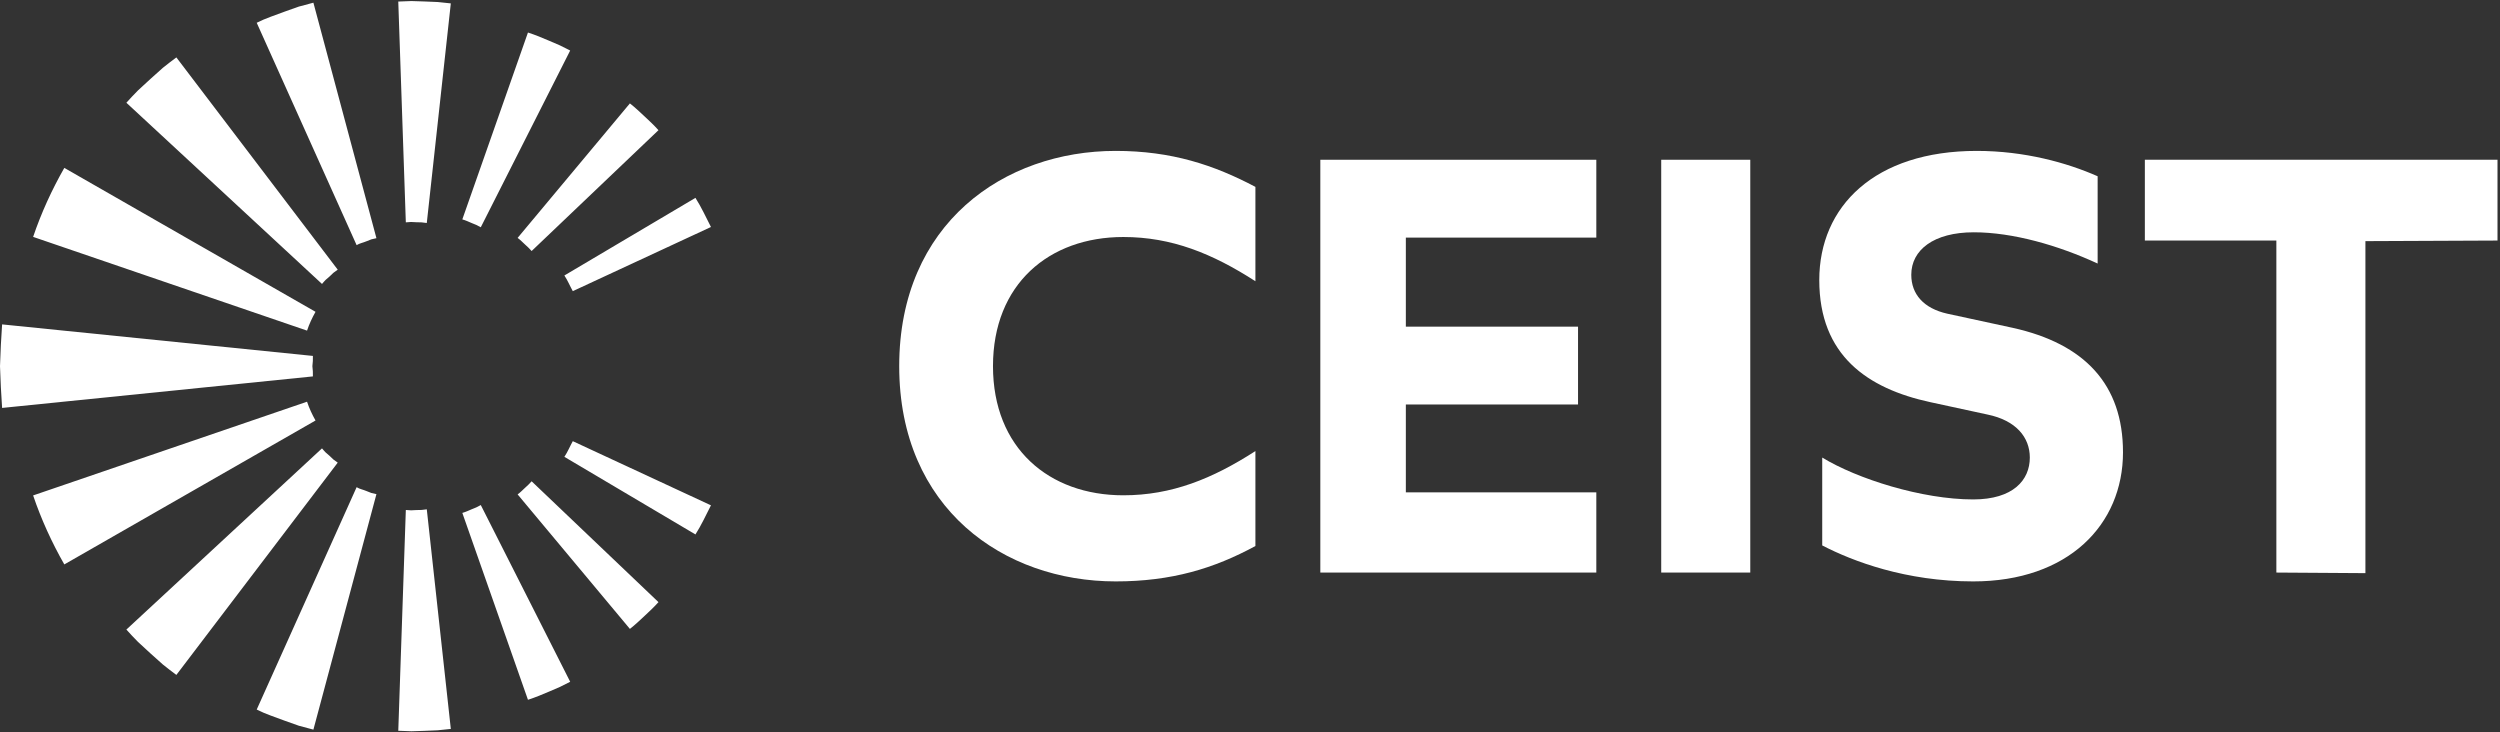 <?xml version="1.0" encoding="UTF-8" standalone="no"?><!DOCTYPE svg PUBLIC "-//W3C//DTD SVG 1.1//EN" "http://www.w3.org/Graphics/SVG/1.1/DTD/svg11.dtd"><svg width="100%" height="100%" viewBox="0 0 1396 409" version="1.1" xmlns="http://www.w3.org/2000/svg" xmlns:xlink="http://www.w3.org/1999/xlink" xml:space="preserve" xmlns:serif="http://www.serif.com/" style="fill-rule:evenodd;clip-rule:evenodd;stroke-linejoin:round;stroke-miterlimit:2;"><rect x="0" y="0" width="1396" height="409" fill="#333333" stroke="none"/><g><path d="M554.483,204.462c0,45.775 31.284,72.113 72.779,72.113c27,0 49.721,-9.217 73.759,-24.692l-0,53.013c-23.046,12.512 -46.759,19.762 -78.046,19.762c-62.238,0 -120.854,-40.504 -120.854,-120.196c-0,-79.691 58.616,-120.2 120.854,-120.2c31.287,0 55,7.909 78.046,20.092l-0,52.688c-24.038,-15.475 -46.759,-24.696 -73.759,-24.696c-41.495,-0 -72.779,26.341 -72.779,72.116Z" style="fill:#fff;fill-rule:nonzero;"/><path d="M737.271,89.208l154.112,0l0,43.467l-106.362,0l-0,49.725l96.154,0l-0,43.463l-96.154,-0l-0,49.066l106.362,0l0,44.788l-154.112,-0l-0,-230.509Z" style="fill:#fff;fill-rule:nonzero;"/><rect x="927.625" y="89.208" width="49.729" height="230.508" style="fill:#fff;fill-rule:nonzero;"/><path d="M1185.48,252.538c0,40.504 -30.629,72.12 -83.646,72.12c-37.537,0 -67.175,-11.195 -84.304,-20.091l0,-49.067c19.429,11.858 55.654,23.383 84.304,23.383c22.392,0 31.617,-10.866 31.617,-23.383c0,-11.196 -7.575,-20.742 -23.712,-24.038l-31.946,-6.916c-34.905,-7.571 -61.909,-26.009 -61.909,-68.158c0,-41.167 30.954,-72.126 87.93,-72.126c26.67,0 50.383,6.592 67.508,14.163l-0,48.738c-22.067,-10.209 -47.425,-17.451 -69.154,-17.451c-22.4,0 -34.909,9.88 -34.909,23.713c0,10.863 6.917,18.767 20.088,21.729l36.55,7.904c40.179,8.892 61.583,31.609 61.583,69.48Z" style="fill:#fff;fill-rule:nonzero;"/><path d="M1271.12,134.321l-73.434,-0l0,-45.113l196.921,0l0,45.113l-73.758,0.329l-0,185.396l-49.729,-0.329l-0,-185.396Z" style="fill:#fff;fill-rule:nonzero;"/><path d="M18.496,276.65c4.533,13.387 10.437,26.283 17.412,38.525l140.279,-80.367c-1.891,-3.362 -3.533,-6.858 -4.733,-10.5l-152.958,52.342Zm52.071,74.904c2.141,2.3 4.212,4.675 6.466,6.863l6.938,6.4l7.033,6.291c2.425,2 4.971,3.859 7.475,5.767l90.109,-118.538c-0.784,-0.604 -1.638,-1.116 -2.405,-1.741l-2.154,-2.054l-2.246,-1.95c-0.729,-0.675 -1.3,-1.504 -1.979,-2.221l-109.237,101.183Zm72.779,44.659c4.992,2.55 10.375,4.22 15.608,6.22l7.925,2.817l8.121,2.175l35.2,-131.504l-2.867,-0.654l-2.733,-1.084c-1.792,-0.779 -3.779,-1.083 -5.463,-2.145l-55.791,124.175Zm79.05,11.845l7.337,0.275l7.338,-0.229l7.337,-0.312l7.325,-0.759l-13.416,-122.633l-2.896,0.354l-2.942,0.067l-2.937,0.15l-2.929,-0.204l-4.217,123.291Zm72.416,-17.296c4.08,-1.312 8.025,-2.954 11.955,-4.645l5.891,-2.534l5.73,-2.875l-49.917,-98.695l-2.492,1.304l-2.596,1.062c-1.712,0.75 -3.416,1.521 -5.221,2.034l36.65,104.349Zm56.921,-39.579c2.88,-2.25 5.521,-4.762 8.188,-7.254c2.675,-2.479 5.333,-4.979 7.771,-7.696l-70.829,-67.479c-1.159,1.367 -2.496,2.559 -3.817,3.767c-1.309,1.221 -2.558,2.504 -4.008,3.562l62.695,75.1Zm36.609,-52.75c3.291,-5.191 5.858,-10.795 8.658,-16.258l-77.15,-35.825c-1.608,2.896 -2.85,5.979 -4.7,8.746l73.192,43.337Zm-213.621,-88.25c0.054,-1.925 -0.042,-3.812 -0.288,-5.721c0.246,-1.908 0.342,-3.799 0.288,-5.72l-173.546,-17.605c-0.538,7.763 -0.933,15.551 -1.175,23.325c0.242,7.776 0.637,15.563 1.175,23.321l173.546,-17.6Zm-3.267,-25.566c1.2,-3.642 2.842,-7.138 4.733,-10.5l-140.279,-80.367c-6.975,12.242 -12.879,25.133 -17.412,38.525l152.958,52.342Zm8.35,-26.063c0.679,-0.716 1.25,-1.546 1.979,-2.221l2.246,-1.95l2.154,-2.058c0.767,-0.621 1.621,-1.133 2.405,-1.738l-90.109,-118.537c-2.504,1.908 -5.05,3.767 -7.475,5.767l-7.033,6.291l-6.938,6.396c-2.254,2.192 -4.325,4.567 -6.466,6.867l109.237,101.183Zm19.333,-21.667c1.684,-1.062 3.671,-1.366 5.463,-2.145l2.733,-1.084l2.867,-0.654l-35.2,-131.504l-8.121,2.175l-7.925,2.812c-5.233,2.005 -10.616,3.676 -15.608,6.226l55.791,124.174Zm27.476,-12.729l2.929,-0.204l2.937,0.146l2.942,0.071l2.896,0.354l13.416,-122.633l-7.325,-0.763l-7.337,-0.308l-7.338,-0.234l-7.337,0.28l4.217,123.291Zm31.549,-1.646c1.805,0.513 3.509,1.284 5.221,2.034l2.596,1.062l2.492,1.3l49.917,-98.691l-5.73,-2.875l-5.891,-2.534c-3.93,-1.691 -7.875,-3.333 -11.955,-4.645l-36.65,104.349Zm30.876,10.33c1.45,1.058 2.699,2.341 4.008,3.562c1.321,1.209 2.658,2.4 3.817,3.767l70.829,-67.479c-2.438,-2.717 -5.096,-5.217 -7.771,-7.696c-2.667,-2.492 -5.308,-5.004 -8.188,-7.258l-62.695,75.104Zm99.304,-22.355c3.291,5.192 5.858,10.796 8.658,16.263l-77.15,35.825c-1.608,-2.896 -2.85,-5.983 -4.7,-8.746l73.192,-43.342Z" style="fill:#fff;fill-rule:nonzero;"/></g></svg>